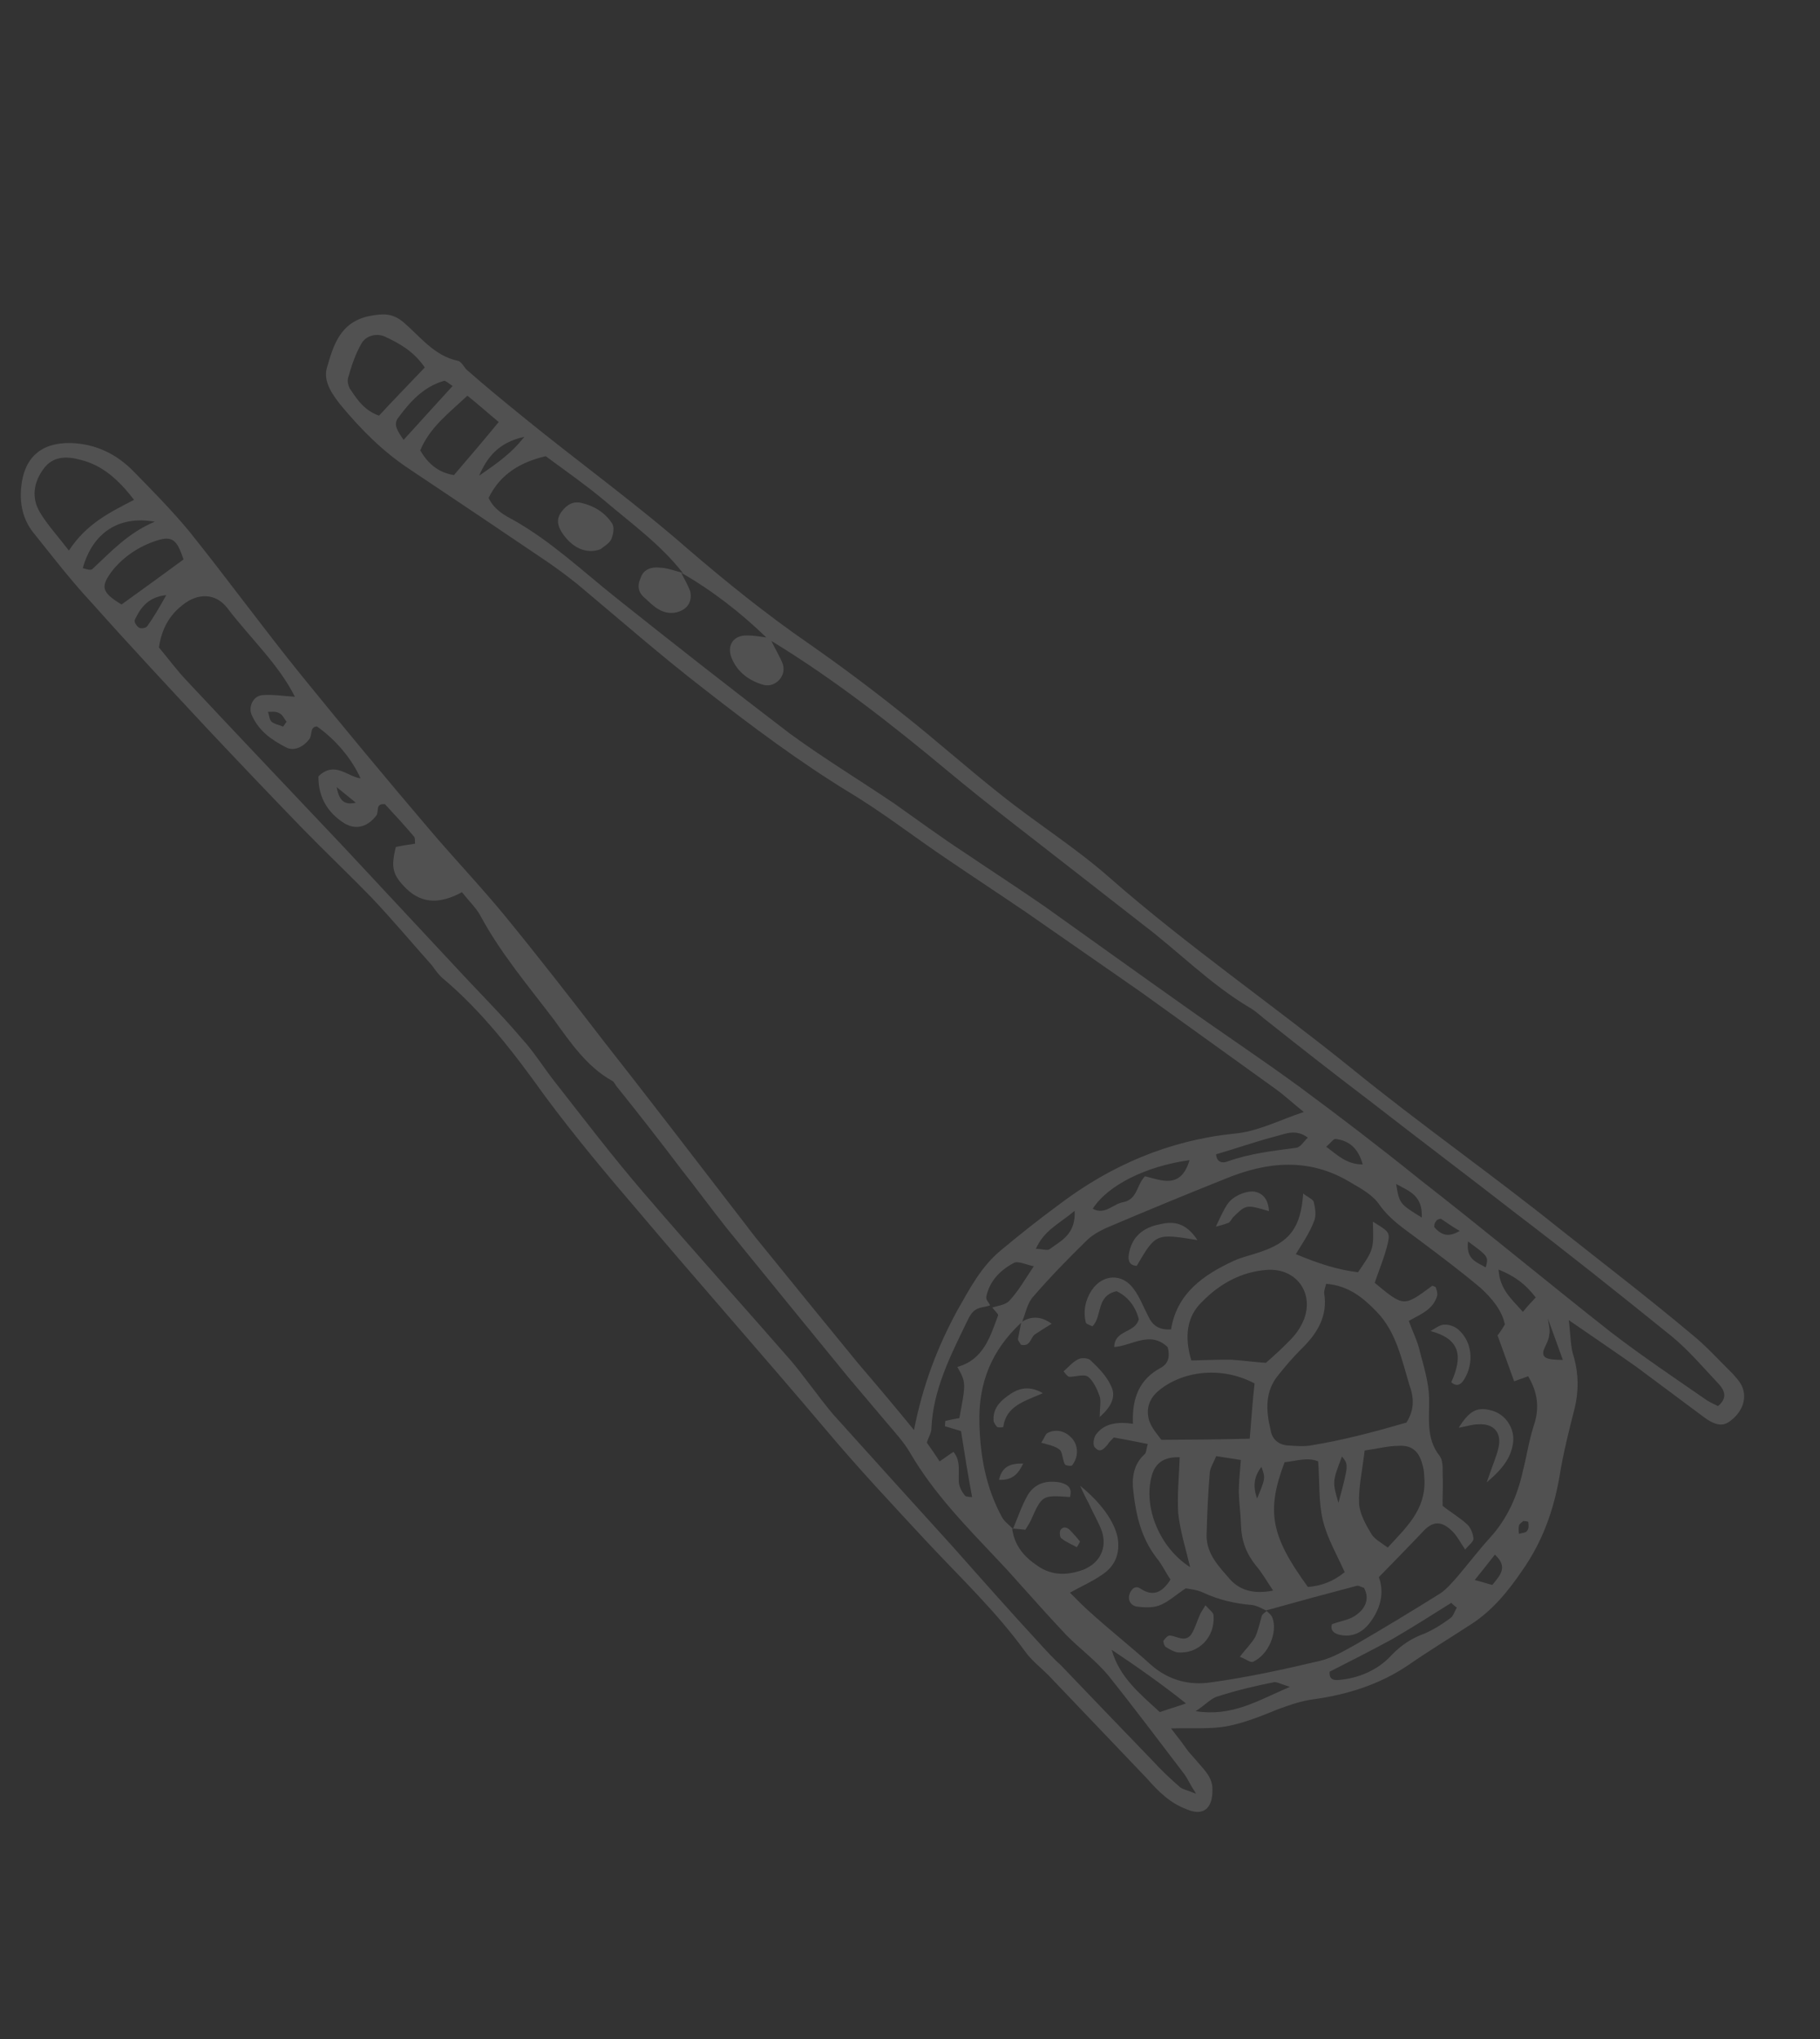 <svg width="150" height="168" viewBox="0 0 150 168" fill="none" xmlns="http://www.w3.org/2000/svg">
<rect x="0" y="0" width="150" height="168" fill="#333333" stroke="none"/>
<path fill-rule="evenodd" clip-rule="evenodd" d="M97.942 144.31C98.36 144.779 98.784 145.266 99.215 145.771C99.653 146.295 99.961 146.804 99.925 147.561C99.908 149.056 99.13 149.647 97.805 149.073C96.446 148.572 95.481 147.619 94.531 146.537C91.839 143.728 89.128 140.865 86.436 138.056C85.755 137.372 84.984 136.783 84.466 136.04C82.114 132.798 79.184 130.014 76.452 127.096C73.607 124.033 70.781 121.024 68.06 117.792C62.962 111.761 57.719 105.845 52.621 99.814C49.94 96.692 47.313 93.549 44.887 90.272C42.38 86.776 39.784 83.375 36.485 80.6C36.127 80.296 35.858 79.897 35.61 79.552C33.938 77.677 32.302 75.726 30.595 73.925C28.72 72 26.735 70.114 24.859 68.188C22.282 65.523 19.716 62.834 17.163 60.12C13.919 56.643 10.675 53.166 7.542 49.649C5.815 47.793 4.289 45.803 2.707 43.833C1.886 42.766 1.614 41.5 1.746 40.15C1.978 37.709 3.385 36.455 5.821 36.504C7.889 36.561 9.626 37.421 11.009 38.843C12.582 40.444 14.154 42.046 15.581 43.761C18.744 47.702 21.708 51.777 24.852 55.662C28.318 59.927 31.84 64.172 35.396 68.342C37.45 70.761 39.649 73.066 41.649 75.505C44.429 78.902 47.1 82.339 49.79 85.83C53.471 90.513 57.116 95.272 60.742 99.975C61.428 100.843 62.059 101.731 62.82 102.634C65.436 105.862 68.078 109.103 70.743 112.355C72.246 114.106 73.768 115.912 75.329 117.827C76.047 114.156 77.257 110.989 78.896 107.977C79.919 106.18 80.869 104.348 82.495 103.015C84.066 101.702 85.657 100.444 87.323 99.22C91.557 96.013 96.338 93.972 101.655 93.411C103.643 93.249 105.299 92.34 107.457 91.621C106.497 90.852 105.835 90.223 105.083 89.689C101.4 87.053 97.697 84.363 94.014 81.727C90.858 79.52 87.722 77.368 84.567 75.162C82.426 73.704 80.231 72.266 78.091 70.808C75.388 68.996 72.79 66.96 70.017 65.296C65.876 62.765 61.964 59.84 58.161 56.875C54.548 54.09 51.095 51.061 47.626 48.161C46.81 47.505 45.989 46.893 45.163 46.324C41.383 43.764 37.585 41.212 33.769 38.665C31.574 37.227 29.718 35.356 28.062 33.351C27.375 32.483 26.61 31.396 26.95 30.28C27.476 28.478 28.016 26.545 30.438 26.041C31.54 25.828 32.332 25.789 33.218 26.523C34.651 27.74 35.78 29.316 37.727 29.728C38.061 29.793 38.24 30.286 38.503 30.501C40.051 31.863 41.634 33.151 43.216 34.439C47.7 38.087 52.398 41.471 56.758 45.289C59.908 47.994 63.147 50.604 66.622 53.005C69.276 54.856 71.884 56.806 74.446 58.856C77.138 60.982 79.706 63.277 82.398 65.404C85.374 67.799 88.655 69.837 91.486 72.347C97.846 77.921 104.869 82.758 111.443 88.069C116.982 92.576 122.88 96.704 128.474 101.191C132.127 104.086 135.815 106.906 139.378 109.896C140.602 110.879 141.647 112.051 142.801 113.184C143.01 113.418 143.313 113.742 143.487 114.052C144.029 115.034 143.708 116.204 142.696 117.005C142.082 117.537 141.455 117.516 140.439 116.768C138.578 115.395 136.697 113.967 134.835 112.595C133.088 111.366 131.361 110.193 129.295 108.77C129.458 110.076 129.427 111.018 129.724 111.84C130.111 113.251 130.109 114.616 129.793 115.97C129.307 117.883 128.821 119.795 128.52 121.703C128.038 124.483 127.107 127.052 125.47 129.382C124.297 131.109 123.009 132.691 121.249 133.825C119.543 134.939 117.763 136.017 116.077 137.186C113.738 138.777 111.067 139.62 108.291 140.005C107.225 140.143 106.292 140.48 105.36 140.818C103.954 141.389 102.549 141.96 101.098 142.237C99.758 142.474 98.353 142.362 96.51 142.409C97.196 143.277 97.559 143.766 97.942 144.31ZM56.142 47.187L56.272 47.202C54.422 44.832 51.998 43.105 49.753 41.189C48.245 39.936 46.668 38.833 44.975 37.585C42.977 38.06 41.267 38.99 40.267 41.026C40.754 42.028 41.596 42.468 42.362 42.872C45.489 44.656 48.041 47.08 50.828 49.297C55.536 53.05 60.299 56.783 65.097 60.442C67.879 62.474 70.821 64.261 73.693 66.198C75.609 67.551 77.471 68.924 79.422 70.202C81.637 71.695 83.907 73.168 86.142 74.716C89.9 77.386 93.677 80.112 97.51 82.818C100.685 85.079 103.951 87.246 107.071 89.528C110.456 92.023 113.805 94.594 117.045 97.204C122.316 101.312 127.461 105.589 132.752 109.752C135.33 111.733 138.032 113.546 140.68 115.378C140.999 115.573 141.298 115.713 141.596 115.852C142.41 115.186 142.116 114.548 141.699 114.079C140.39 112.692 139.192 111.265 137.778 110.103C133.483 106.634 129.208 103.22 124.844 99.901C120.872 96.811 116.866 93.796 112.894 90.707C110.072 88.565 107.305 86.404 104.518 84.188C104.01 83.814 103.518 83.31 102.975 83.01C99.734 81.082 97.157 78.418 94.166 76.152C92.265 74.669 90.364 73.187 88.463 71.705C84.999 68.99 81.5 66.349 78.126 63.539C73.508 59.691 68.745 55.958 63.573 52.807C63.447 52.687 63.309 52.592 63.16 52.522C61.06 50.492 58.726 48.67 56.142 47.187ZM80.371 107.939C80.116 108.093 79.886 108.487 79.746 108.786C78.362 111.643 76.904 114.466 76.765 117.68C76.774 118.048 76.524 118.387 76.389 118.87C76.721 119.329 77.072 119.842 77.443 120.411C77.842 120.142 78.132 119.914 78.585 119.625C79.252 120.438 78.927 121.424 79.04 122.252C79.104 122.6 79.278 122.91 79.507 123.199C79.547 123.309 79.806 123.339 80.12 123.349C79.778 121.55 79.492 119.731 79.206 117.912C78.722 117.777 78.294 117.622 77.886 117.522C77.883 117.399 77.891 117.251 77.911 117.078C78.29 116.983 78.675 116.905 79.068 116.846C79.62 113.917 79.62 113.917 78.904 112.626C81.047 112.036 81.608 110.158 82.263 108.371C82.278 108.241 81.92 107.937 81.786 107.737C82.224 107.578 82.887 107.524 83.192 107.166C83.91 106.41 84.439 105.474 85.203 104.329C84.536 104.199 83.919 103.864 83.555 104.058C82.463 104.639 81.545 105.53 81.284 106.865C81.234 107.069 81.517 107.338 81.597 107.558C81.213 107.696 80.715 107.691 80.371 107.939ZM80.721 117.302C80.792 120.067 81.281 122.618 82.579 125.002C82.772 125.366 83.186 125.65 83.489 125.975L83.414 125.94C83.617 127.355 84.378 128.258 85.522 129.022C86.762 129.875 88.032 129.787 89.294 129.331C90.645 128.78 91.259 127.565 90.818 126.174C90.54 125.407 90.077 124.644 89.745 123.896C89.551 123.532 89.357 123.168 89.024 122.42C90.776 123.833 91.83 125.374 92.102 126.639C92.34 127.98 91.925 129.061 90.763 129.791C90.02 130.308 89.162 130.681 88.18 131.223C88.767 131.816 89.26 132.32 89.807 132.804C91.469 134.311 93.201 135.669 94.863 137.176C96.316 138.448 98.024 138.884 99.788 138.618C102.803 138.208 105.848 137.54 108.819 136.837C109.9 136.569 110.863 135.973 111.845 135.431C114.099 134.119 116.321 132.777 118.512 131.405C119.13 131.057 119.649 130.435 120.133 129.887C121.046 128.812 121.885 127.703 122.818 126.682C124.235 125.115 125.055 123.268 125.501 121.246C125.837 119.946 126.008 118.705 126.418 117.44C126.899 116.026 126.736 114.721 125.946 113.394C125.562 113.533 125.233 113.652 124.794 113.811C124.357 112.605 123.941 111.453 123.424 110.028C123.514 109.933 123.799 109.52 124.028 109.127C123.776 107.916 122.94 106.978 122.09 106.169C120.393 104.737 118.606 103.399 116.819 102.062C115.709 101.223 114.584 100.514 113.704 99.282C113.167 98.484 112.231 97.955 111.37 97.46C107.94 95.353 104.462 95.682 100.903 97.157C97.652 98.457 94.397 99.801 91.137 101.189C90.553 101.462 89.935 101.81 89.486 102.282C87.974 103.76 86.483 105.292 85.085 106.915C84.656 107.442 84.51 108.239 84.25 108.891L84.16 108.986C81.746 111.225 80.616 113.928 80.721 117.302ZM33.511 73.242C32.357 72.109 32.193 71.486 32.629 69.778C33.131 69.679 33.657 69.592 34.209 69.516C34.184 69.277 34.234 69.073 34.12 68.928C33.359 68.025 32.543 67.142 31.727 66.259C30.895 66.188 31.263 66.861 31.013 67.2C30.21 68.235 29.163 68.428 28.148 67.679C26.814 66.736 26.228 65.459 26.245 63.965C27.577 62.676 28.607 63.978 29.717 64.134C29.032 62.584 27.699 60.957 26.121 59.854C25.513 59.888 25.752 60.546 25.502 60.885C25.003 61.562 24.2 61.914 23.583 61.579C22.443 61 21.372 60.271 20.786 58.995C20.419 58.322 20.819 57.37 21.591 57.277C22.493 57.198 23.419 57.359 24.306 57.41C22.965 54.733 20.641 52.597 18.751 50.118C17.796 48.852 16.302 48.834 15.055 49.844C13.987 50.665 13.333 51.77 13.097 53.344C13.858 54.247 14.604 55.279 15.494 56.197C19.743 60.737 24.046 65.257 28.369 69.832C31.404 73.075 34.458 76.372 37.493 79.615C39.334 81.615 41.264 83.521 42.995 85.561C44.02 86.679 44.79 87.95 45.705 89.108C48.127 92.2 50.495 95.312 53.061 98.29C57.035 102.929 61.174 107.509 65.204 112.128C66.402 113.555 67.456 115.096 68.655 116.522C71.978 120.219 75.281 123.861 78.584 127.502C80.997 130.226 83.409 132.95 85.857 135.599C86.369 136.157 86.882 136.716 87.429 137.2C89.956 139.841 92.477 142.464 94.991 145.068C95.674 145.813 96.406 146.52 97.185 147.188C97.394 147.423 97.783 147.468 98.585 147.798C98.028 146.945 97.889 146.562 97.64 146.218C95.522 143.449 93.478 140.716 91.324 138.023C90.334 136.831 88.981 135.832 87.901 134.735C86.498 133.258 85.13 131.707 83.782 130.21C83.288 129.645 82.775 129.086 82.245 128.534C79.628 125.76 76.976 123.061 75.028 119.735C74.526 118.862 73.805 118.069 73.158 117.311C72.074 116.029 70.989 114.747 69.905 113.465C66.573 109.4 63.22 105.28 59.868 101.16C58.61 99.569 57.386 97.903 56.128 96.312C54.384 94.007 52.61 91.735 50.807 89.493C50.692 89.349 50.613 89.129 50.463 89.059C48.367 87.896 47.025 85.901 45.668 84.036C43.529 81.213 41.266 78.559 39.562 75.393C39.214 74.775 38.646 74.236 38.074 73.512C36.309 74.462 34.835 74.499 33.511 73.242ZM11.051 41.184C9.773 39.538 8.469 38.336 6.631 37.885C5.461 37.564 4.355 37.593 3.606 38.608C2.768 39.718 2.561 41.033 3.312 42.25C3.928 43.267 4.744 44.15 5.679 45.362C7.117 43.167 9.012 42.233 11.051 41.184ZM31.736 27.741C31.064 27.426 30.147 27.634 29.777 28.326C29.283 29.188 28.958 30.174 28.687 31.14C28.602 31.419 28.726 31.932 28.935 32.167C29.492 33.019 30.104 33.852 31.239 34.247C32.441 32.944 33.664 31.695 35.011 30.277C34.091 28.935 32.931 28.301 31.736 27.741ZM34.633 37.112C35.269 38.184 36.1 38.938 37.415 39.144C38.633 37.711 39.816 36.352 41.103 34.77C40.217 34.036 39.481 33.372 38.52 32.603C36.899 34.121 35.433 35.21 34.633 37.112ZM15.125 46.098C14.584 44.433 14.171 44.148 12.945 44.53C11.499 44.991 10.247 45.817 9.299 46.966C8.246 48.34 8.35 48.798 10.018 49.807C11.757 48.557 13.459 47.321 15.125 46.098ZM114.695 135.081C112.985 136.01 111.255 136.885 109.58 137.74C109.539 138.312 109.838 138.452 110.261 138.423C111.955 138.306 113.561 137.601 114.673 136.391C115.482 135.541 116.334 134.984 117.431 134.587C118.179 134.254 118.887 133.812 119.52 133.334C119.775 133.18 119.875 132.772 120.07 132.453C119.907 132.347 119.756 132.215 119.617 132.059C118.001 133.078 116.385 134.097 114.695 135.081ZM90.063 99.593C91.073 100.157 91.767 99.162 92.594 99.048C93.751 98.816 93.683 97.6 94.366 96.918C95.721 97.234 97.309 98.023 98.04 95.588C94.437 96.086 91.286 97.661 90.063 99.593ZM97.748 140.349C95.658 138.687 93.667 137.299 91.621 135.931C92.27 138.238 94.002 139.596 95.59 141.068C96.302 140.81 96.925 140.646 97.748 140.349ZM6.823 46.808C7.102 46.893 7.456 47.014 7.6 46.899C9.132 45.476 10.549 43.909 12.757 42.985C9.774 42.453 7.634 43.91 6.823 46.808ZM106.309 138.985C105.398 138.695 105.154 138.535 104.935 138.615C103.43 138.912 101.89 139.283 100.389 139.764C99.821 139.908 99.392 140.436 98.539 140.992C101.558 141.45 103.573 140.162 106.309 138.985ZM36.589 31.38C34.849 31.886 33.757 33.15 32.758 34.504C32.493 34.972 32.633 35.355 33.264 36.243C34.591 34.77 35.884 33.372 37.301 31.805C36.888 31.52 36.699 31.34 36.589 31.38ZM105.257 93.596C103.553 94.026 101.908 94.622 100.223 95.108C100.277 95.771 100.74 95.851 101.124 95.712C102.988 95.037 104.956 94.821 106.85 94.569C107.199 94.505 107.464 94.037 107.788 93.734C106.847 93.02 105.99 93.392 105.257 93.596ZM123.507 104.602C123.604 106.241 124.565 107.01 125.515 108.092C125.854 107.659 126.213 107.281 126.573 106.903C125.752 105.836 124.886 105.157 123.507 104.602ZM85.37 102.904C85.923 102.89 86.296 103.065 86.496 102.931C87.473 102.205 88.66 101.713 88.573 99.76C87.291 100.844 86.049 101.356 85.37 102.904ZM127.577 108.648C127.626 109.127 127.784 109.565 127.684 109.974C127.659 110.417 127.374 110.83 127.219 111.259C127.069 111.871 127.442 112.046 128.807 112.048C128.351 110.787 127.974 109.745 127.577 108.648ZM11.102 51.089C11.032 51.239 11.3 51.638 11.45 51.708C11.619 51.832 12.078 51.728 12.148 51.579C12.682 50.827 13.141 50.041 13.706 49.03C12.216 49.197 11.592 50.044 11.102 51.089ZM43.219 35.988C41.036 36.468 40.127 37.727 39.483 39.201C40.715 38.321 41.986 37.551 43.219 35.988ZM110.06 93.841C109.875 93.846 109.681 94.165 109.301 94.488C110.222 95.147 110.944 95.94 112.309 95.942C111.962 94.641 111.225 93.978 110.06 93.841ZM115.062 97.55C115.343 99.185 115.343 99.185 117.18 100.318C117.263 98.49 116.147 98.15 115.062 97.55ZM122.992 130.589C123.636 129.798 124.319 129.116 123.205 128.093C122.651 128.79 122.186 129.392 121.543 130.183C122.155 130.334 122.584 130.489 122.992 130.589ZM122.451 104.426C122.686 103.535 122.686 103.535 120.994 102.287C120.793 103.786 121.739 104.002 122.451 104.426ZM118.769 100.425C118.64 100.41 118.366 100.509 118.351 100.639C118.206 100.753 118.196 101.067 118.215 101.122C118.728 101.681 119.29 102.035 120.308 101.419C119.765 101.119 119.257 100.745 118.769 100.425ZM22.994 58.754C22.75 58.594 22.401 58.658 22.087 58.648C22.186 58.922 22.196 59.291 22.385 59.47C22.649 59.685 23.037 59.73 23.336 59.87C23.442 59.708 23.537 59.57 23.621 59.457C23.412 59.222 23.273 58.839 22.994 58.754ZM125.191 125.699C125.141 125.904 125.165 126.143 125.19 126.382C125.409 126.302 125.778 126.293 125.848 126.144C126.028 125.955 125.983 125.661 125.959 125.421C125.994 125.347 125.68 125.336 125.55 125.321C125.406 125.436 125.206 125.57 125.191 125.699ZM29.326 66.136C28.893 65.797 28.44 65.403 27.743 64.849C27.956 65.95 28.354 66.364 29.326 66.136Z" fill="white" fill-opacity="0.15"/>
<path d="M63.16 52.522C62.642 52.461 62.104 52.346 61.551 52.36C60.425 52.333 59.876 53.214 60.308 54.236C60.799 55.423 61.795 56.117 62.965 56.437C63.911 56.653 64.809 55.708 64.527 54.755C64.289 54.097 63.866 53.444 63.573 52.806C63.447 52.686 63.309 52.592 63.16 52.522Z" fill="white" fill-opacity="0.15"/>
<path d="M84.16 108.986C84.08 109.449 83.98 109.857 83.899 110.32C83.904 110.505 84.073 110.63 84.133 110.794C84.95 110.994 84.911 110.202 85.31 109.934C85.764 109.645 86.163 109.377 86.671 109.069C85.825 108.445 85.013 108.429 84.25 108.891L84.16 108.986Z" fill="white" fill-opacity="0.15"/>
<path fill-rule="evenodd" clip-rule="evenodd" d="M104.341 132.69C104.341 132.69 104.365 132.702 104.415 132.725L104.341 132.69ZM103.185 132.24C101.78 132.128 100.426 131.813 99.156 131.218C98.633 130.973 98.06 130.933 97.727 130.867C96.874 131.424 96.28 132.011 95.513 132.289C94.964 132.488 94.207 132.452 93.614 132.356C93.131 132.221 92.898 131.747 93.142 131.225C93.317 130.851 93.607 130.622 94.02 130.907C94.995 131.546 95.763 131.268 96.472 130.143C96.089 129.599 95.776 128.907 95.339 128.383C94.061 126.737 93.625 124.848 93.408 122.88C93.27 121.813 93.406 120.648 94.344 119.812C94.489 119.697 94.479 119.329 94.6 118.975C93.573 118.768 92.64 118.589 91.8 118.438C91.531 118.722 91.386 118.836 91.316 118.986C91.012 119.344 90.672 119.777 90.235 119.253C90.046 119.073 90.141 118.481 90.301 118.237C90.995 117.241 92.136 117.138 93.376 117.309C93.284 115.172 93.909 113.643 95.674 112.694C96.348 112.326 96.423 111.679 96.24 111.001C94.802 109.599 93.286 110.892 91.831 110.985C91.868 109.545 93.536 109.871 93.857 108.701C93.589 107.619 92.923 106.806 92.026 106.386C90.302 106.763 90.863 108.482 90.034 109.278C89.81 109.173 89.531 109.088 89.492 108.979C89.264 108.007 89.445 107.135 89.959 106.329C90.882 104.94 92.542 104.897 93.462 106.239C93.939 106.872 94.237 107.695 94.624 108.423C94.957 109.171 95.484 109.6 96.516 109.536C96.993 106.573 99.168 105.041 101.72 103.869C102.413 103.556 103.166 103.408 103.879 103.15C106.256 102.351 107.205 101.201 107.408 98.337C107.766 98.641 108.195 98.796 108.274 99.016C108.398 99.529 108.506 100.172 108.297 100.62C107.952 101.551 107.382 102.377 106.798 103.333C108.626 104.098 110.244 104.628 111.928 104.825C113.226 102.929 113.226 102.929 113.149 100.661C114.424 101.44 114.573 101.51 114.392 102.382C114.127 103.533 113.657 104.633 113.297 105.694C115.69 107.68 115.69 107.68 117.99 105.979C118.025 105.905 118.174 105.975 118.323 106.045C118.383 106.209 118.482 106.483 118.452 106.742C118.131 107.913 117.035 108.31 116.107 108.832C116.465 109.819 116.852 110.547 117.02 111.354C117.348 112.6 117.749 113.881 117.782 115.171C117.825 116.831 117.499 118.499 118.643 119.946C119.006 120.434 118.86 121.231 118.914 121.894C118.933 122.631 118.877 123.334 118.896 124.071C119.593 124.625 120.379 125.085 120.946 125.624C121.23 125.893 121.429 126.441 121.438 126.81C121.408 127.069 121.009 127.338 120.759 127.676C120.356 127.078 120.123 126.604 119.725 126.19C118.76 125.237 118.042 125.311 117.164 126.311C115.996 127.54 114.864 128.694 113.641 129.943C114.118 131.259 113.782 132.559 112.854 133.763C112.3 134.46 111.572 134.848 110.665 134.742C110.018 134.666 109.604 134.382 109.775 133.824C110.542 133.546 111.315 133.452 111.838 133.014C112.527 132.517 112.911 131.696 112.409 130.823C112.205 130.773 112.036 130.648 111.852 130.653C109.36 131.307 106.856 131.986 104.341 132.69C103.967 132.515 103.574 132.285 103.185 132.24ZM109.13 106.52C109.456 108.449 108.553 109.892 107.221 111.181C106.537 111.862 105.928 112.579 105.374 113.276C104.246 114.614 104.324 116.199 104.715 117.794C104.829 118.621 105.431 119.085 106.243 119.101C106.816 119.142 107.389 119.182 107.922 119.113C110.678 118.674 113.334 117.96 115.916 117.211C116.625 116.086 116.507 115.075 116.17 114.143C115.525 112.019 115.08 109.762 113.488 108.105C112.388 106.953 111.144 105.915 109.296 105.778C109.196 106.186 109.126 106.336 109.13 106.52ZM101.45 112.03C102.466 112.096 103.447 112.237 104.334 112.288C105.182 111.547 105.831 110.94 106.46 110.278C106.909 109.805 107.263 109.243 107.488 108.665C108.298 106.449 106.772 104.459 104.415 104.63C102.297 104.777 100.497 105.8 99.095 107.238C97.798 108.452 97.601 110.136 98.186 112.095C99.477 112.062 100.453 112.018 101.45 112.03ZM103 118.539C103.142 116.875 103.234 115.415 103.4 113.99C100.856 112.617 97.652 112.846 95.537 114.542C94.724 115.209 94.414 116.065 94.717 117.072C94.955 117.73 95.467 118.289 95.716 118.633C98.317 118.622 100.604 118.6 103 118.539ZM110.827 129.535C110.181 128.095 109.371 126.713 109.019 125.228C108.668 123.743 108.775 122.154 108.638 120.405C107.761 120.04 106.829 120.377 105.872 120.476C104.352 124.499 104.718 126.538 107.796 130.757C108.937 130.654 109.869 130.316 110.827 129.535ZM112.011 123.897C112.069 124.744 112.591 125.672 113.053 126.435C113.322 126.834 113.864 127.133 114.372 127.508C115.934 125.826 117.466 124.403 117.404 122.006C117.375 121.583 117.38 121.085 117.222 120.646C116.954 119.565 116.332 119.046 115.246 119.129C114.379 119.132 113.591 119.356 112.47 119.513C112.274 121.197 111.958 122.552 112.011 123.897ZM100.233 119.975C100.043 120.477 99.758 120.891 99.713 121.279C99.556 123.073 99.489 124.771 99.442 126.525C99.444 128.075 100.504 129.117 101.36 130.11C102.195 131.048 103.366 131.368 104.926 131.052C104.389 130.254 104.021 129.581 103.489 128.967C102.688 127.955 102.311 126.913 102.278 125.622C102.254 124.701 102.121 123.819 102.097 122.897C102.113 122.085 102.184 121.253 102.27 120.291C101.548 120.181 100.955 120.085 100.233 119.975ZM94.925 121.586C94.199 124.206 95.594 127.546 98.088 129.124C97.736 127.639 97.275 126.193 97.108 124.703C97.015 123.248 97.161 121.769 97.229 120.07C95.844 120.013 95.195 120.62 94.925 121.586ZM110.312 123.83C111.153 120.672 111.153 120.672 110.601 120.004C109.806 122.091 109.806 122.091 110.312 123.83ZM103.606 123.467C104.301 121.789 104.301 121.789 103.964 120.857C103.375 121.628 103.229 122.425 103.606 123.467Z" fill="white" fill-opacity="0.15"/>
<path d="M120.225 117.636C120.868 117.527 121.361 117.348 121.859 117.354C123.13 117.266 123.796 118.079 123.496 119.304C123.33 120.047 122.981 120.793 122.535 122.133C123.962 120.934 124.601 119.959 124.717 118.738C124.799 117.592 124.033 116.505 122.937 116.22C121.767 115.899 121.129 116.192 120.225 117.636Z" fill="white" fill-opacity="0.15"/>
<path d="M98.688 102.175C97.709 100.669 96.638 100.623 95.611 100.871C94.216 101.128 93.258 101.909 93.037 103.353C92.957 103.816 93.061 104.275 93.688 104.296C95.261 101.617 95.261 101.617 98.688 102.175Z" fill="white" fill-opacity="0.15"/>
<path d="M117.899 109.67C120.37 110.327 120.572 111.742 119.612 113.888C120.16 114.372 120.499 113.939 120.694 113.62C121.508 112.271 121.316 110.542 120.221 109.574C119.938 109.305 119.435 109.115 119.011 109.144C118.643 109.153 118.263 109.477 117.899 109.67Z" fill="white" fill-opacity="0.15"/>
<path d="M90.632 116.752C91.714 115.802 91.969 114.965 91.562 114.183C91.209 113.38 90.528 112.696 89.866 112.068C89.677 111.888 89.104 111.847 88.85 112.001C88.376 112.235 88.037 112.668 87.657 112.991C87.886 113.281 88.001 113.425 88.13 113.44C88.628 113.446 89.341 113.188 89.68 113.438C90.112 113.777 90.425 114.47 90.624 115.018C90.763 115.402 90.647 115.94 90.632 116.752Z" fill="white" fill-opacity="0.15"/>
<path d="M83.415 125.939C83.796 125.966 84.16 126 84.506 126.04C84.7 125.722 84.825 125.553 84.965 125.254C85.89 123.183 85.89 123.183 88.181 123.345C88.402 122.583 87.989 122.299 87.376 122.148C86.245 121.937 85.293 122.22 84.709 123.176C84.214 124.037 83.889 125.023 83.489 125.974L83.415 125.939Z" fill="white" fill-opacity="0.15"/>
<path d="M99.349 132.264C99.119 132.657 98.994 132.826 98.924 132.976C98.68 133.499 98.494 134.186 98.175 134.674C97.675 135.351 96.979 134.797 96.406 134.756C96.222 134.761 96.007 135.024 95.882 135.194C95.867 135.323 95.966 135.597 96.061 135.687C96.379 135.882 96.698 136.077 97.032 136.142C98.77 136.319 100.172 134.881 100.015 133.077C99.991 132.838 99.672 132.643 99.349 132.264Z" fill="white" fill-opacity="0.15"/>
<path d="M104.586 99.792C104.522 98.761 104.049 98.312 103.382 98.181C102.993 98.136 102.48 98.26 102.061 98.473C101.224 98.901 101.049 99.274 100.209 101.067C100.723 100.943 100.997 100.843 101.271 100.744C101.416 100.63 101.486 100.48 101.61 100.311C102.708 99.232 102.708 99.232 104.586 99.792Z" fill="white" fill-opacity="0.15"/>
<path d="M104.415 132.725C104.27 132.84 104.071 132.974 104.001 133.123C103.831 133.681 103.7 134.348 103.455 134.871C103.156 135.414 102.687 135.832 102.188 136.509C102.691 136.699 103.049 137.003 103.268 136.924C104.544 136.338 105.309 134.51 104.873 133.304C104.773 133.03 104.529 132.87 104.34 132.69L104.415 132.725Z" fill="white" fill-opacity="0.15"/>
<path d="M85.951 114.787C84.697 114.063 83.784 114.455 83.006 115.047C82.318 115.544 81.799 116.166 81.897 117.123C81.957 117.288 82.091 117.487 82.186 117.577C82.335 117.647 82.684 117.583 82.684 117.583C82.915 115.824 84.456 115.453 85.951 114.787Z" fill="white" fill-opacity="0.15"/>
<path d="M85.816 118.867C86.373 119.038 86.966 119.133 87.325 119.438C87.588 119.652 87.548 120.225 87.761 120.644C87.801 120.753 88.319 120.814 88.354 120.739C88.908 120.043 88.884 119.121 88.352 118.507C87.84 117.949 87.133 117.708 86.385 118.041C86.165 118.121 86.1 118.454 85.816 118.867Z" fill="white" fill-opacity="0.15"/>
<path d="M89.013 127.013C88.784 126.724 88.537 126.441 88.272 126.165C88.043 125.876 87.669 125.701 87.42 126.039C87.295 126.209 87.344 126.687 87.493 126.757C87.852 127.061 88.355 127.251 88.748 127.481C88.855 127.319 88.943 127.163 89.013 127.013Z" fill="white" fill-opacity="0.15"/>
<path d="M84.329 120.585C83.332 120.574 82.599 120.777 82.334 121.928C83.405 121.974 83.909 121.481 84.329 120.585Z" fill="white" fill-opacity="0.15"/>
<path d="M49.489 45.254C49.723 45.045 50.197 44.811 50.372 44.438C50.547 44.065 50.642 43.472 50.468 43.163C49.891 42.255 49.01 41.706 47.989 41.455C47.302 41.27 46.774 41.523 46.309 42.126C45.845 42.728 45.914 43.261 46.337 43.914C47.142 45.111 48.282 45.691 49.489 45.254Z" fill="white" fill-opacity="0.15"/>
<path d="M56.272 47.201C55.659 47.051 55.007 46.791 54.379 46.77C53.732 46.694 53.054 46.878 52.814 47.585C52.499 48.257 52.588 48.845 53.19 49.309C53.852 49.938 54.533 50.621 55.6 50.483C56.591 50.31 57.09 49.634 56.883 48.717C56.684 48.168 56.396 47.715 56.142 47.186L56.272 47.201Z" fill="white" fill-opacity="0.15"/>
</svg>
